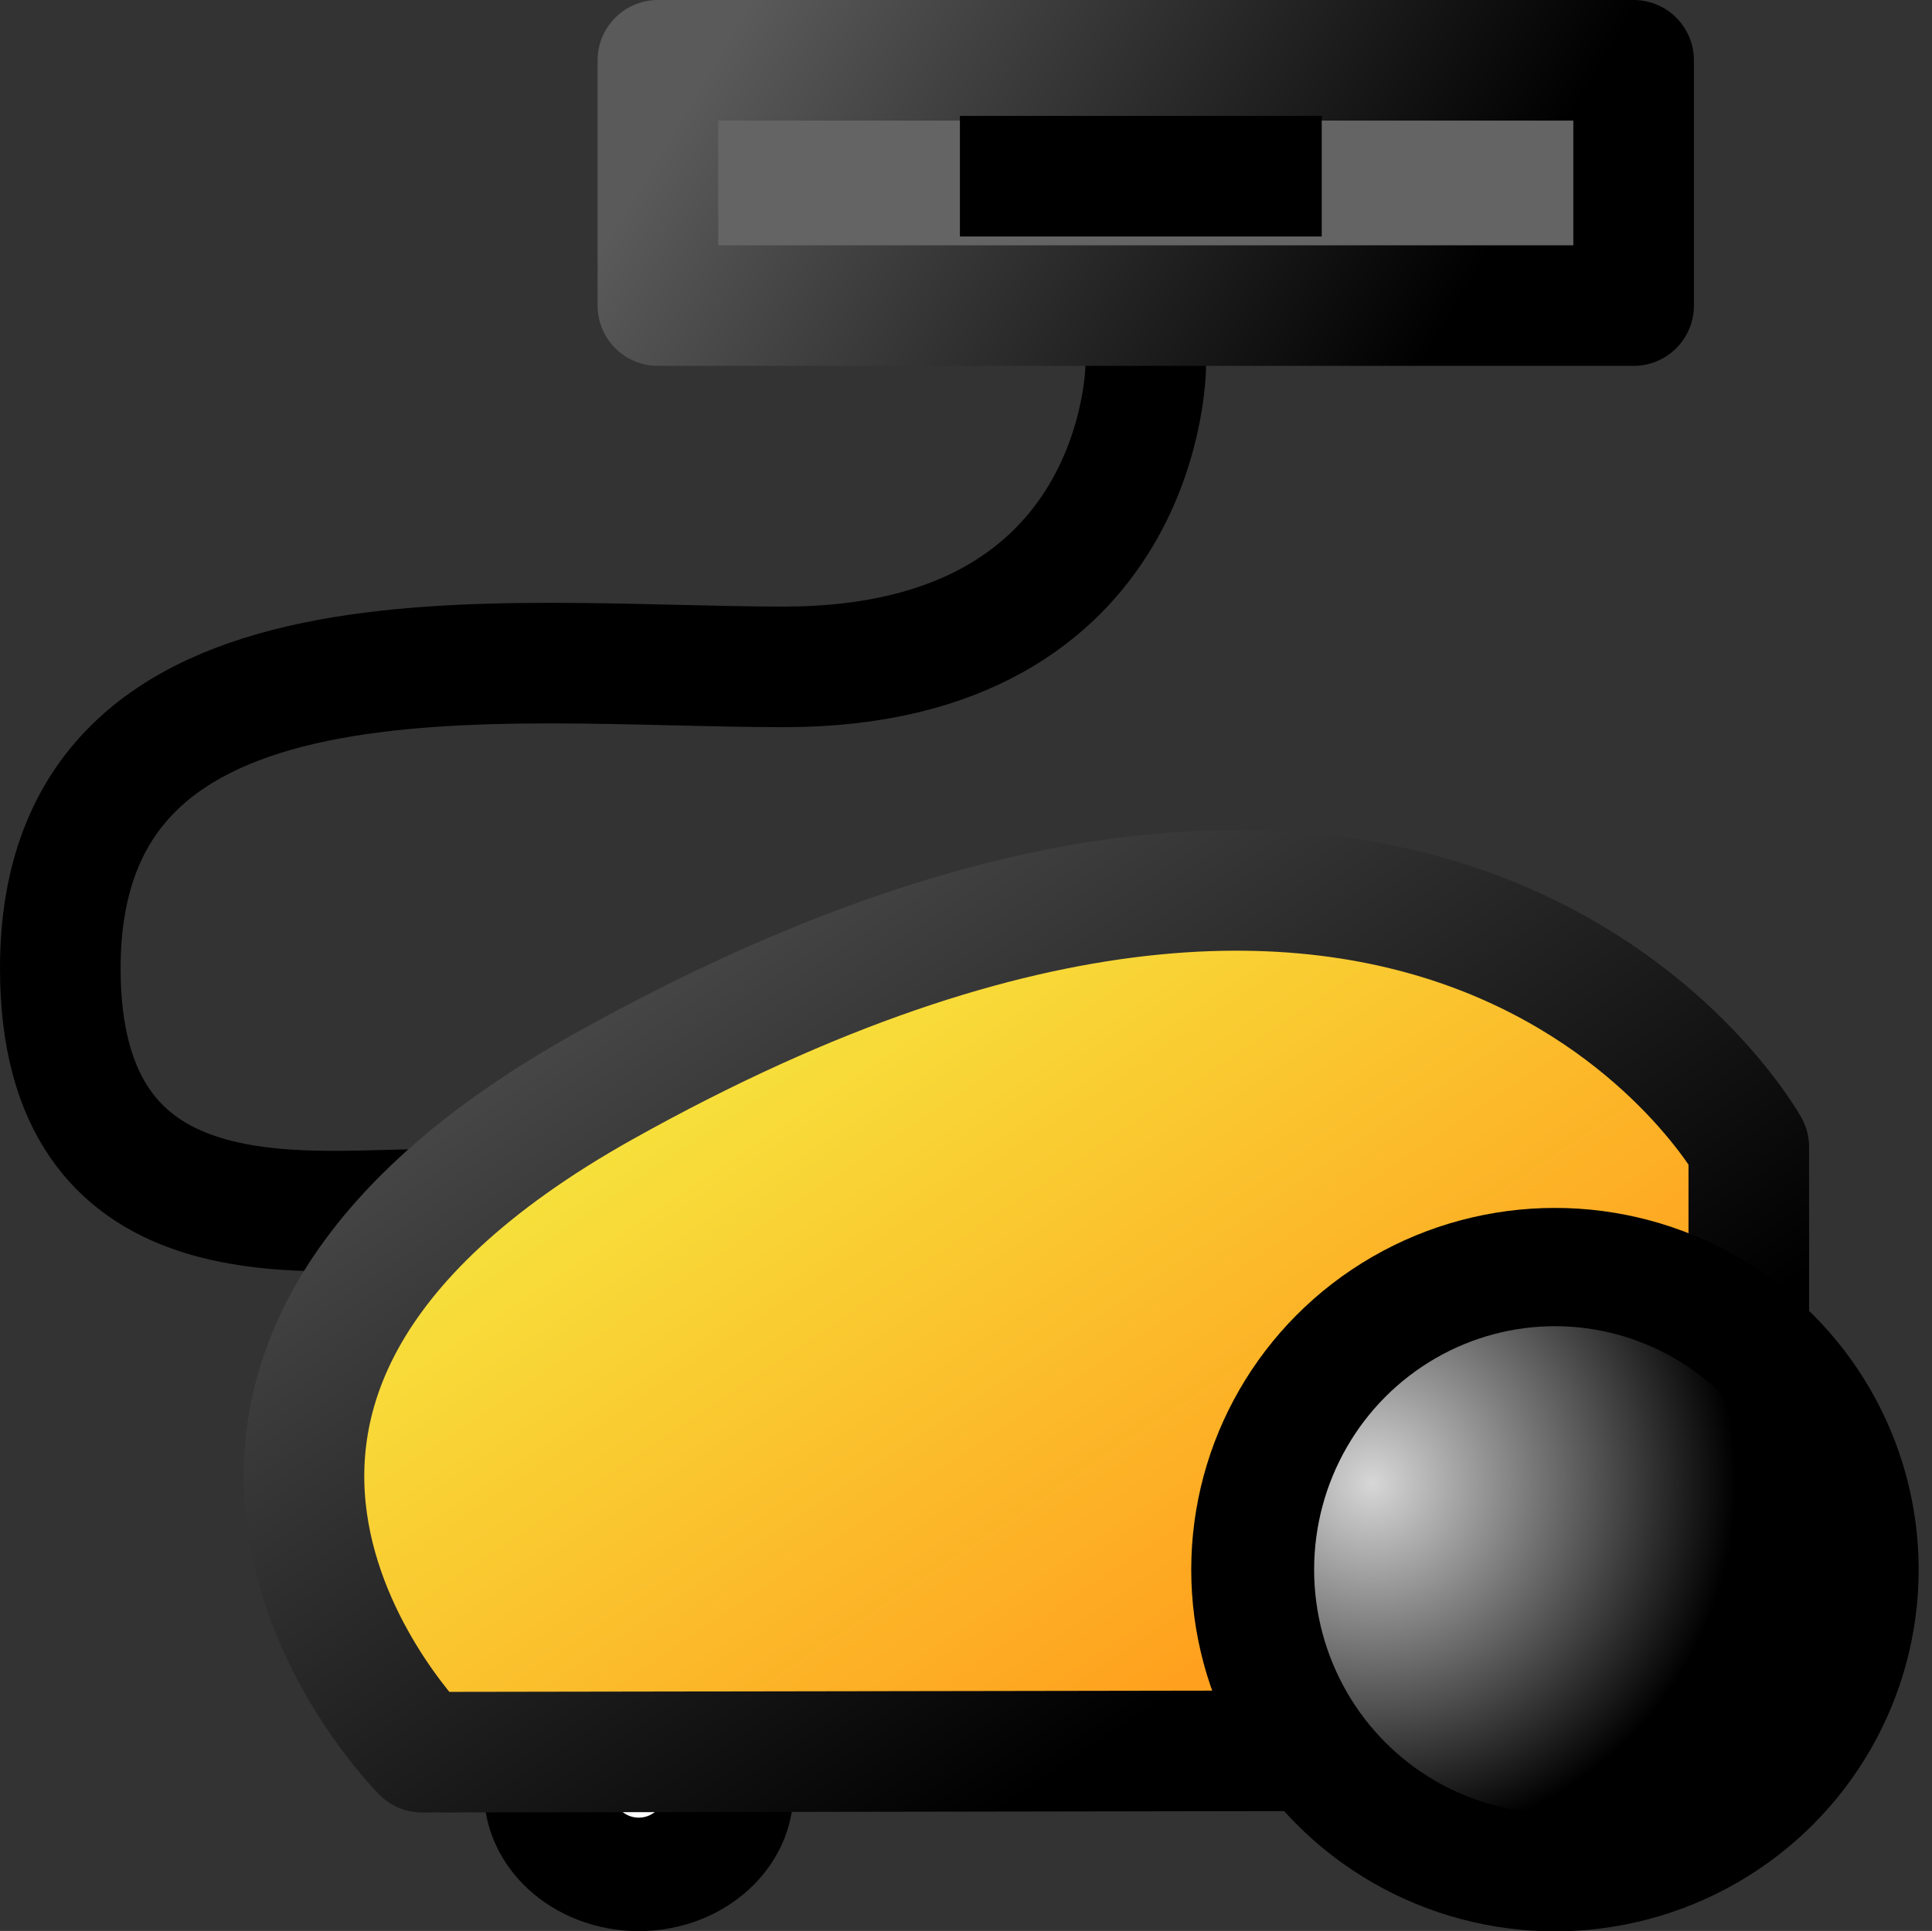 <?xml version="1.0" encoding="UTF-8" standalone="no"?>
<svg
   xmlns:dc="http://purl.org/dc/elements/1.1/"
   xmlns:cc="http://web.resource.org/cc/"
   xmlns:rdf="http://www.w3.org/1999/02/22-rdf-syntax-ns#"
   xmlns:svg="http://www.w3.org/2000/svg"
   xmlns="http://www.w3.org/2000/svg"
   xmlns:xlink="http://www.w3.org/1999/xlink"
   xmlns:sodipodi="http://inkscape.sourceforge.net/DTD/sodipodi-0.dtd"
   xmlns:inkscape="http://www.inkscape.org/namespaces/inkscape"
   id="svg1"
   width="16.019"
   height="16.012"
  >
  <rect width="100%" height="100%" fill="#333333" stroke="none"/>
  <sodipodi:namedview
     id="base"
     showgrid="true"
     gridspacingy="1pt"
     gridspacingx="1pt"
     gridoriginy="0pt"
     gridoriginx="0pt"
  />
  <defs id="defs3">

    <linearGradient id="linearGradient800">
      <stop id="stop998" offset="0" style="stop-color:#f3ff49;stop-opacity:1"/>
      <stop id="stop999" offset="1" style="stop-color:#ffa01e;stop-opacity:1"/>
    </linearGradient>
    <linearGradient gradientUnits="userSpaceOnUse" id="linearGradient11359" inkscape:collect="always" x1="270.172" x2="275.454" xlink:href="#linearGradient5704" y1="95.678" y2="103.556"/>
    <linearGradient id="linearGradient10585">
      <stop id="stop10587" offset="0" style="stop-color:#d7d7d7;stop-opacity:1"/>
      <stop id="stop10595" offset="1" style="stop-color:#000000;stop-opacity:1"/>
    </linearGradient>
    <linearGradient id="linearGradient5704">
      <stop id="stop5706" offset="0" style="stop-color:#5a5a5a;stop-opacity:1"/>
      <stop id="stop5708" offset="1" style="stop-color:#000000;stop-opacity:1"/>
    </linearGradient>
    <linearGradient gradientUnits="userSpaceOnUse" id="linearGradient11335" inkscape:collect="always" x1="270.172" x2="275.454" xlink:href="#linearGradient800" y1="95.678" y2="103.556"/>
    <linearGradient gradientTransform="matrix(1,0,0,0.94,0,5.373)" gradientUnits="userSpaceOnUse" id="linearGradient11367" inkscape:collect="always" x1="271.213" x2="276.825" xlink:href="#linearGradient5704" y1="90" y2="93.163"/>
    <radialGradient cx="269.968" cy="95.723" fx="269.968" fy="95.723" gradientTransform="matrix(1,0,0,1.033,0,-3.241)" gradientUnits="userSpaceOnUse" id="radialGradient11343" inkscape:collect="always" r="7.52" xlink:href="#linearGradient10585"/>
  </defs>
<g id="document-cleanup" inkscape:label="#file_vacuum" transform="translate(-265,-89.97)">
  <path d="M 268.5,100 C 267.5,100 265.5,100.305 265.5,98 265.5,95 269.128,95.5 271.5,95.5 274.5,95.5 274.5,93 274.5,93" id="path11319" inkscape:connector-curvature="0" sodipodi:nodetypes="cssc" style="fill:none;stroke:#000000;stroke-width:1px"/>
  <ellipse cx="273.75" cy="97.5" id="path11327" rx="6.25" ry="6.5" style="color:#000000;fill:#ffffff;fill-rule:evenodd;stroke:#000000;stroke-width:8.878;stroke-linecap:round;stroke-linejoin:round" transform="matrix(0.12,0,0,0.106,237.446,94.489)"/>
  <path d="M 270,98.982 C 277.036,95.046 279.5,99.482 279.5,99.482 L 279.5,104.482 268.5,104.5 C 268.5,104.5 265.5,101.5 270,98.982 Z" id="rect11314" inkscape:connector-curvature="0" sodipodi:nodetypes="ccccs" style="color:#000000;fill:url(#linearGradient11335);fill-rule:evenodd;stroke:url(#linearGradient11359);stroke-linecap:round;stroke-linejoin:round"/>
  <ellipse cx="273.75" cy="97.5" id="path11312" rx="6.25" ry="6.5" style="color:#000000;fill:url(#radialGradient11343);fill-rule:evenodd;stroke:#000000;stroke-width:2.541;stroke-linecap:round;stroke-linejoin:round" transform="matrix(0.401,0,0,0.386,168.119,65.351)"/>
  <rect height="2.034" id="rect11317" style="color:#000000;fill:#646464;fill-rule:evenodd;stroke:url(#linearGradient11367);stroke-width:1;stroke-linecap:round;stroke-linejoin:round" width="8.09" x="270.455" y="90.47"/>
  <path d="M 273.459,91.431 275.459,91.431" id="path5624" inkscape:connector-curvature="0" style="fill:none;stroke:#000000;stroke-width:1px;stroke-linecap:square"/>
</g>

</svg>
